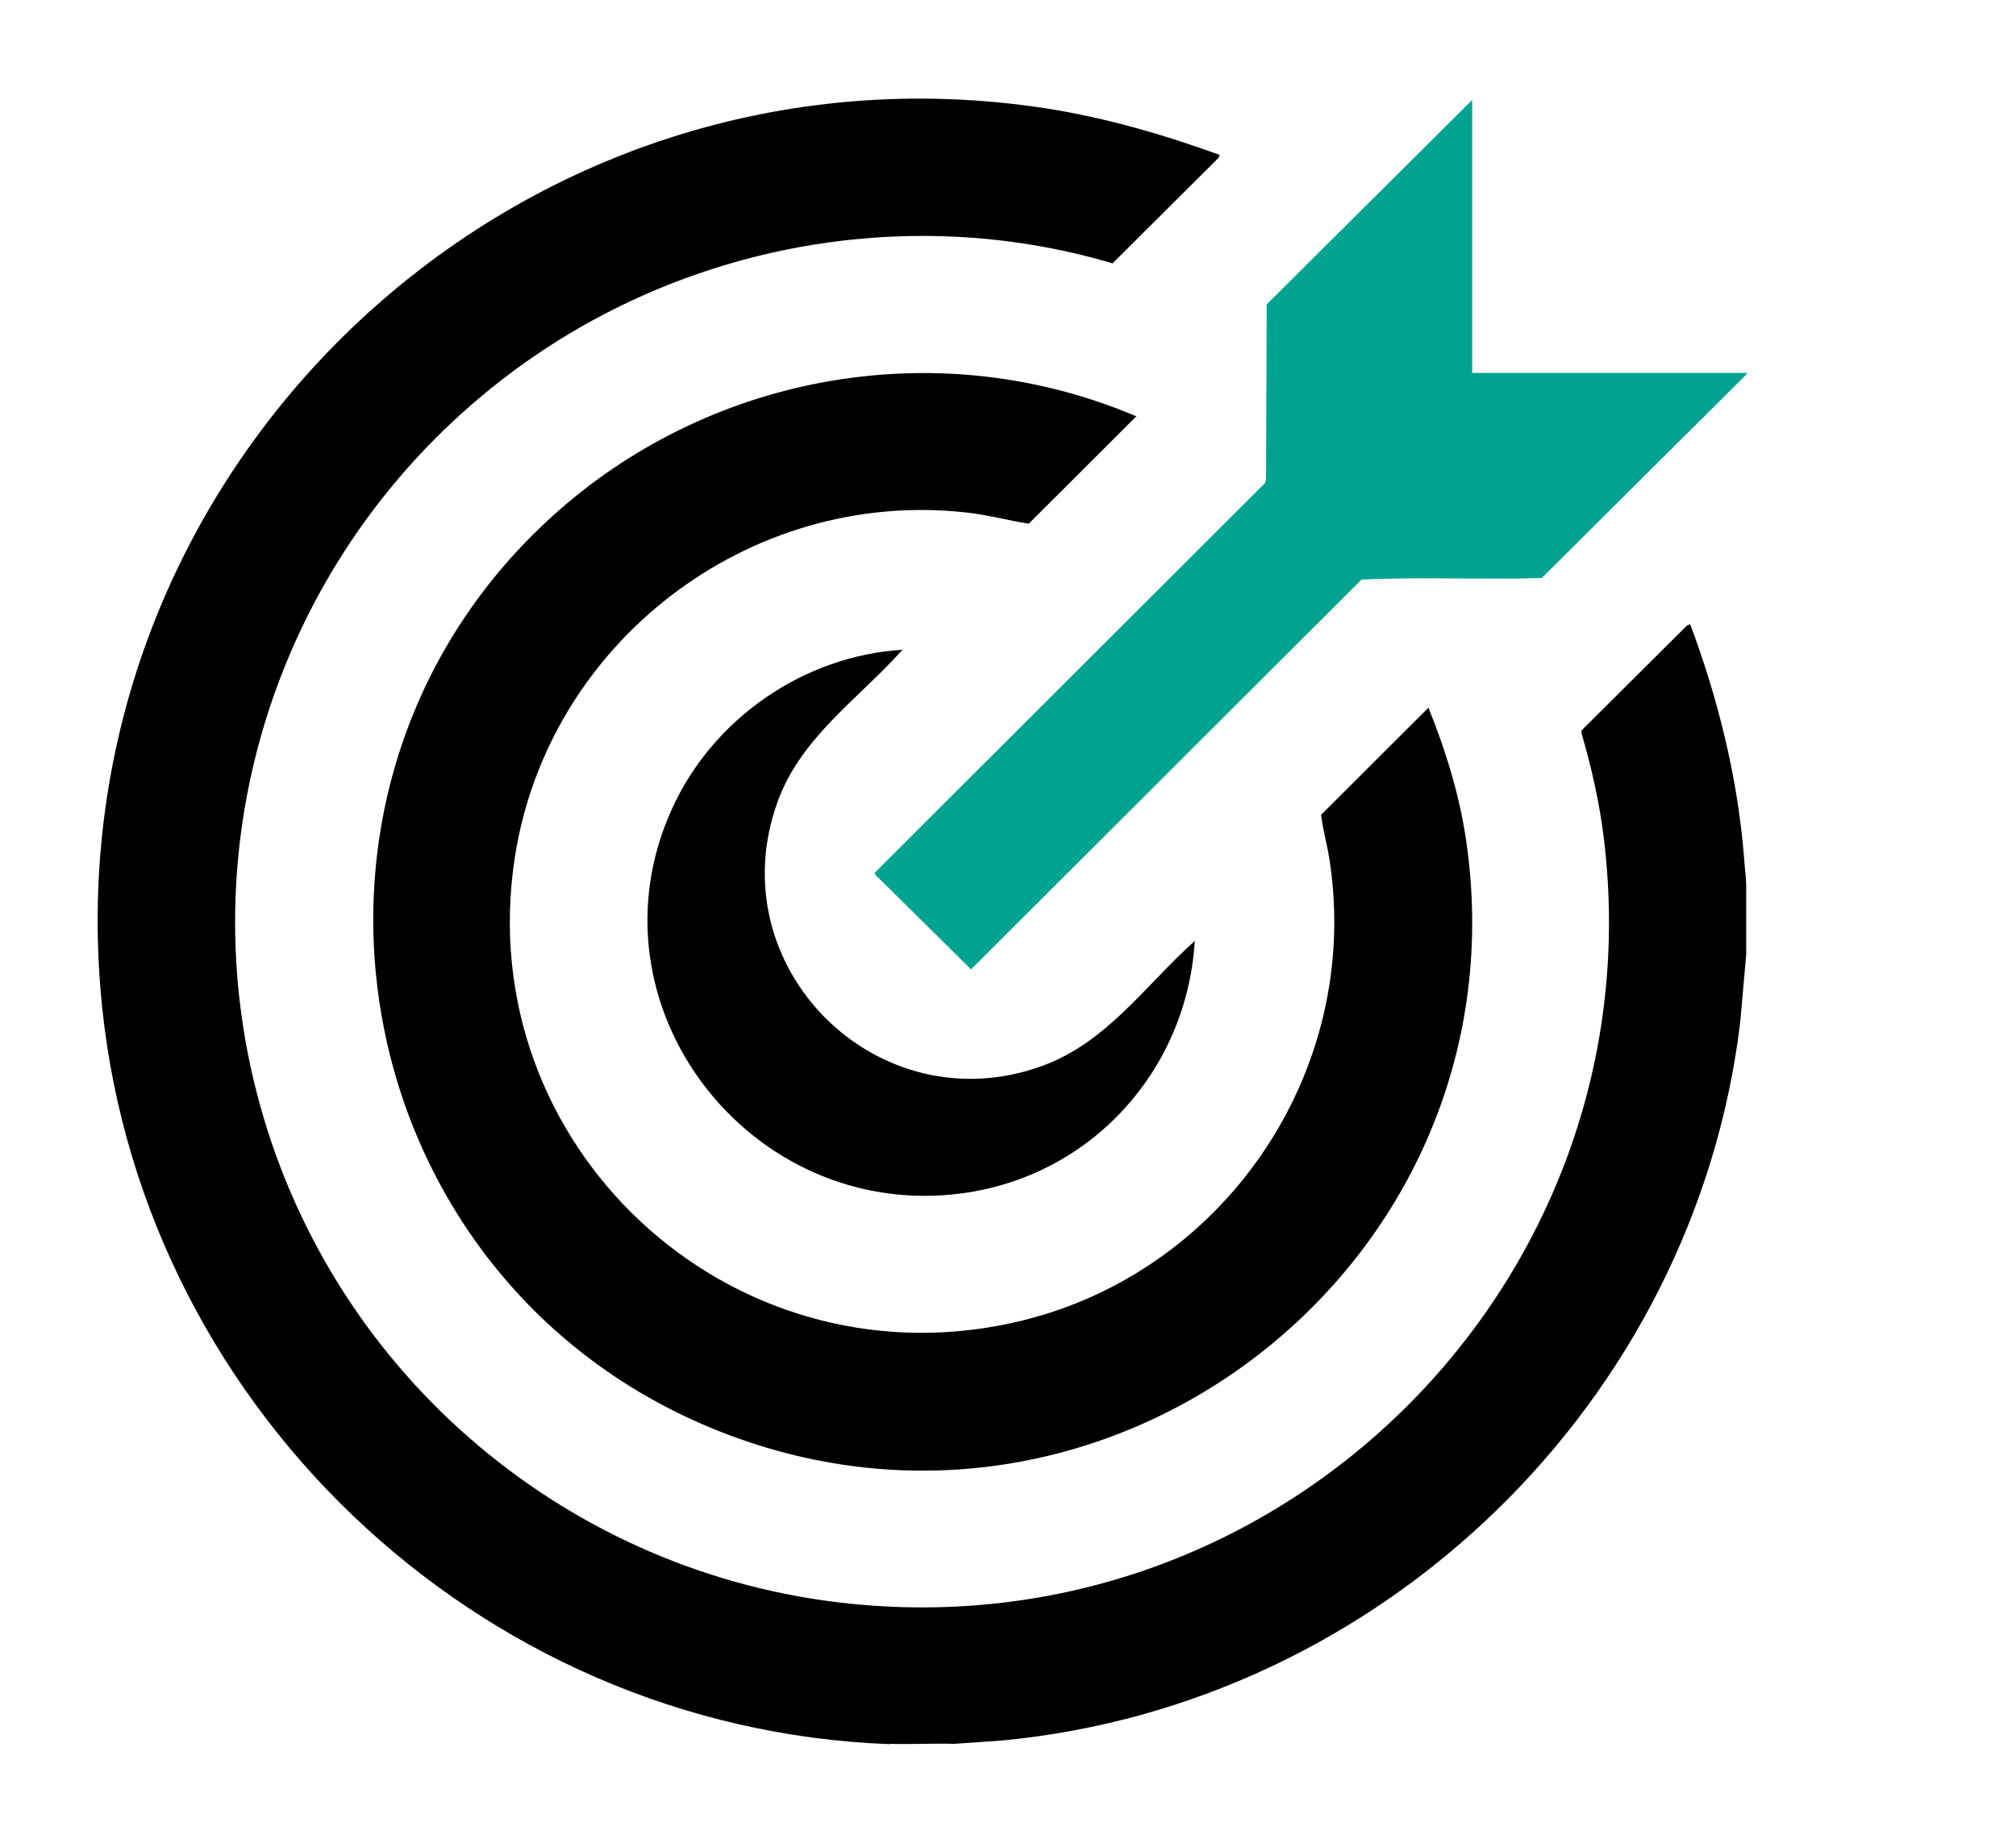 <svg width="35" height="32" viewBox="0 0 35 32" fill="none" xmlns="http://www.w3.org/2000/svg">
<path d="M15.454 30.288C8.262 30.024 2.318 24.319 1.743 17.161C1.001 8.009 9.027 0.488 18.141 1.879C19.183 2.04 20.189 2.333 21.173 2.689L21.156 2.74L19.315 4.573C15.667 3.493 11.685 4.286 8.705 6.601C4.839 9.6 3.176 14.65 4.568 19.378C5.961 24.106 10.12 27.462 14.982 27.869C22.497 28.507 28.745 22.073 27.848 14.587C27.773 13.961 27.635 13.34 27.456 12.731V12.685L29.292 10.858L29.344 10.841C29.827 12.134 30.161 13.478 30.276 14.857C30.287 15.018 30.31 15.207 30.316 15.362V16.575L30.212 17.752C29.419 24.336 24.004 29.604 17.387 30.225L16.565 30.282C16.196 30.271 15.822 30.294 15.454 30.282V30.288Z" fill="black"/>
<path d="M30.323 6.498L26.767 10.037C25.725 10.071 24.672 10.014 23.637 10.065L16.859 16.833L15.202 15.196L15.185 15.156L21.962 8.388L21.98 8.33L21.991 5.286L25.559 1.735V6.475H30.328V6.492L30.323 6.498Z" fill="#00A390"/>
<path d="M19.724 7.233L17.86 9.094C17.497 9.037 17.141 8.939 16.772 8.899C12.992 8.48 9.505 11.168 8.936 14.903C8.176 19.872 12.63 24.049 17.561 22.975C21.209 22.182 23.648 18.643 23.084 14.943C23.044 14.679 22.969 14.42 22.935 14.15L24.799 12.289C25.115 13.07 25.363 13.886 25.472 14.725C26.439 21.981 19.166 27.611 12.359 24.802C5.875 22.124 4.413 13.524 9.695 8.87C12.434 6.458 16.352 5.791 19.736 7.233H19.724Z" fill="black"/>
<path d="M15.674 11.278C14.914 12.128 13.913 12.794 13.505 13.909C12.452 16.781 15.231 19.562 18.108 18.505C19.224 18.091 19.885 17.109 20.743 16.339C20.605 18.591 18.942 20.424 16.698 20.723C13.021 21.211 10.121 17.459 11.663 14.053C12.371 12.484 13.947 11.387 15.674 11.283V11.278Z" fill="black"/>
</svg>
